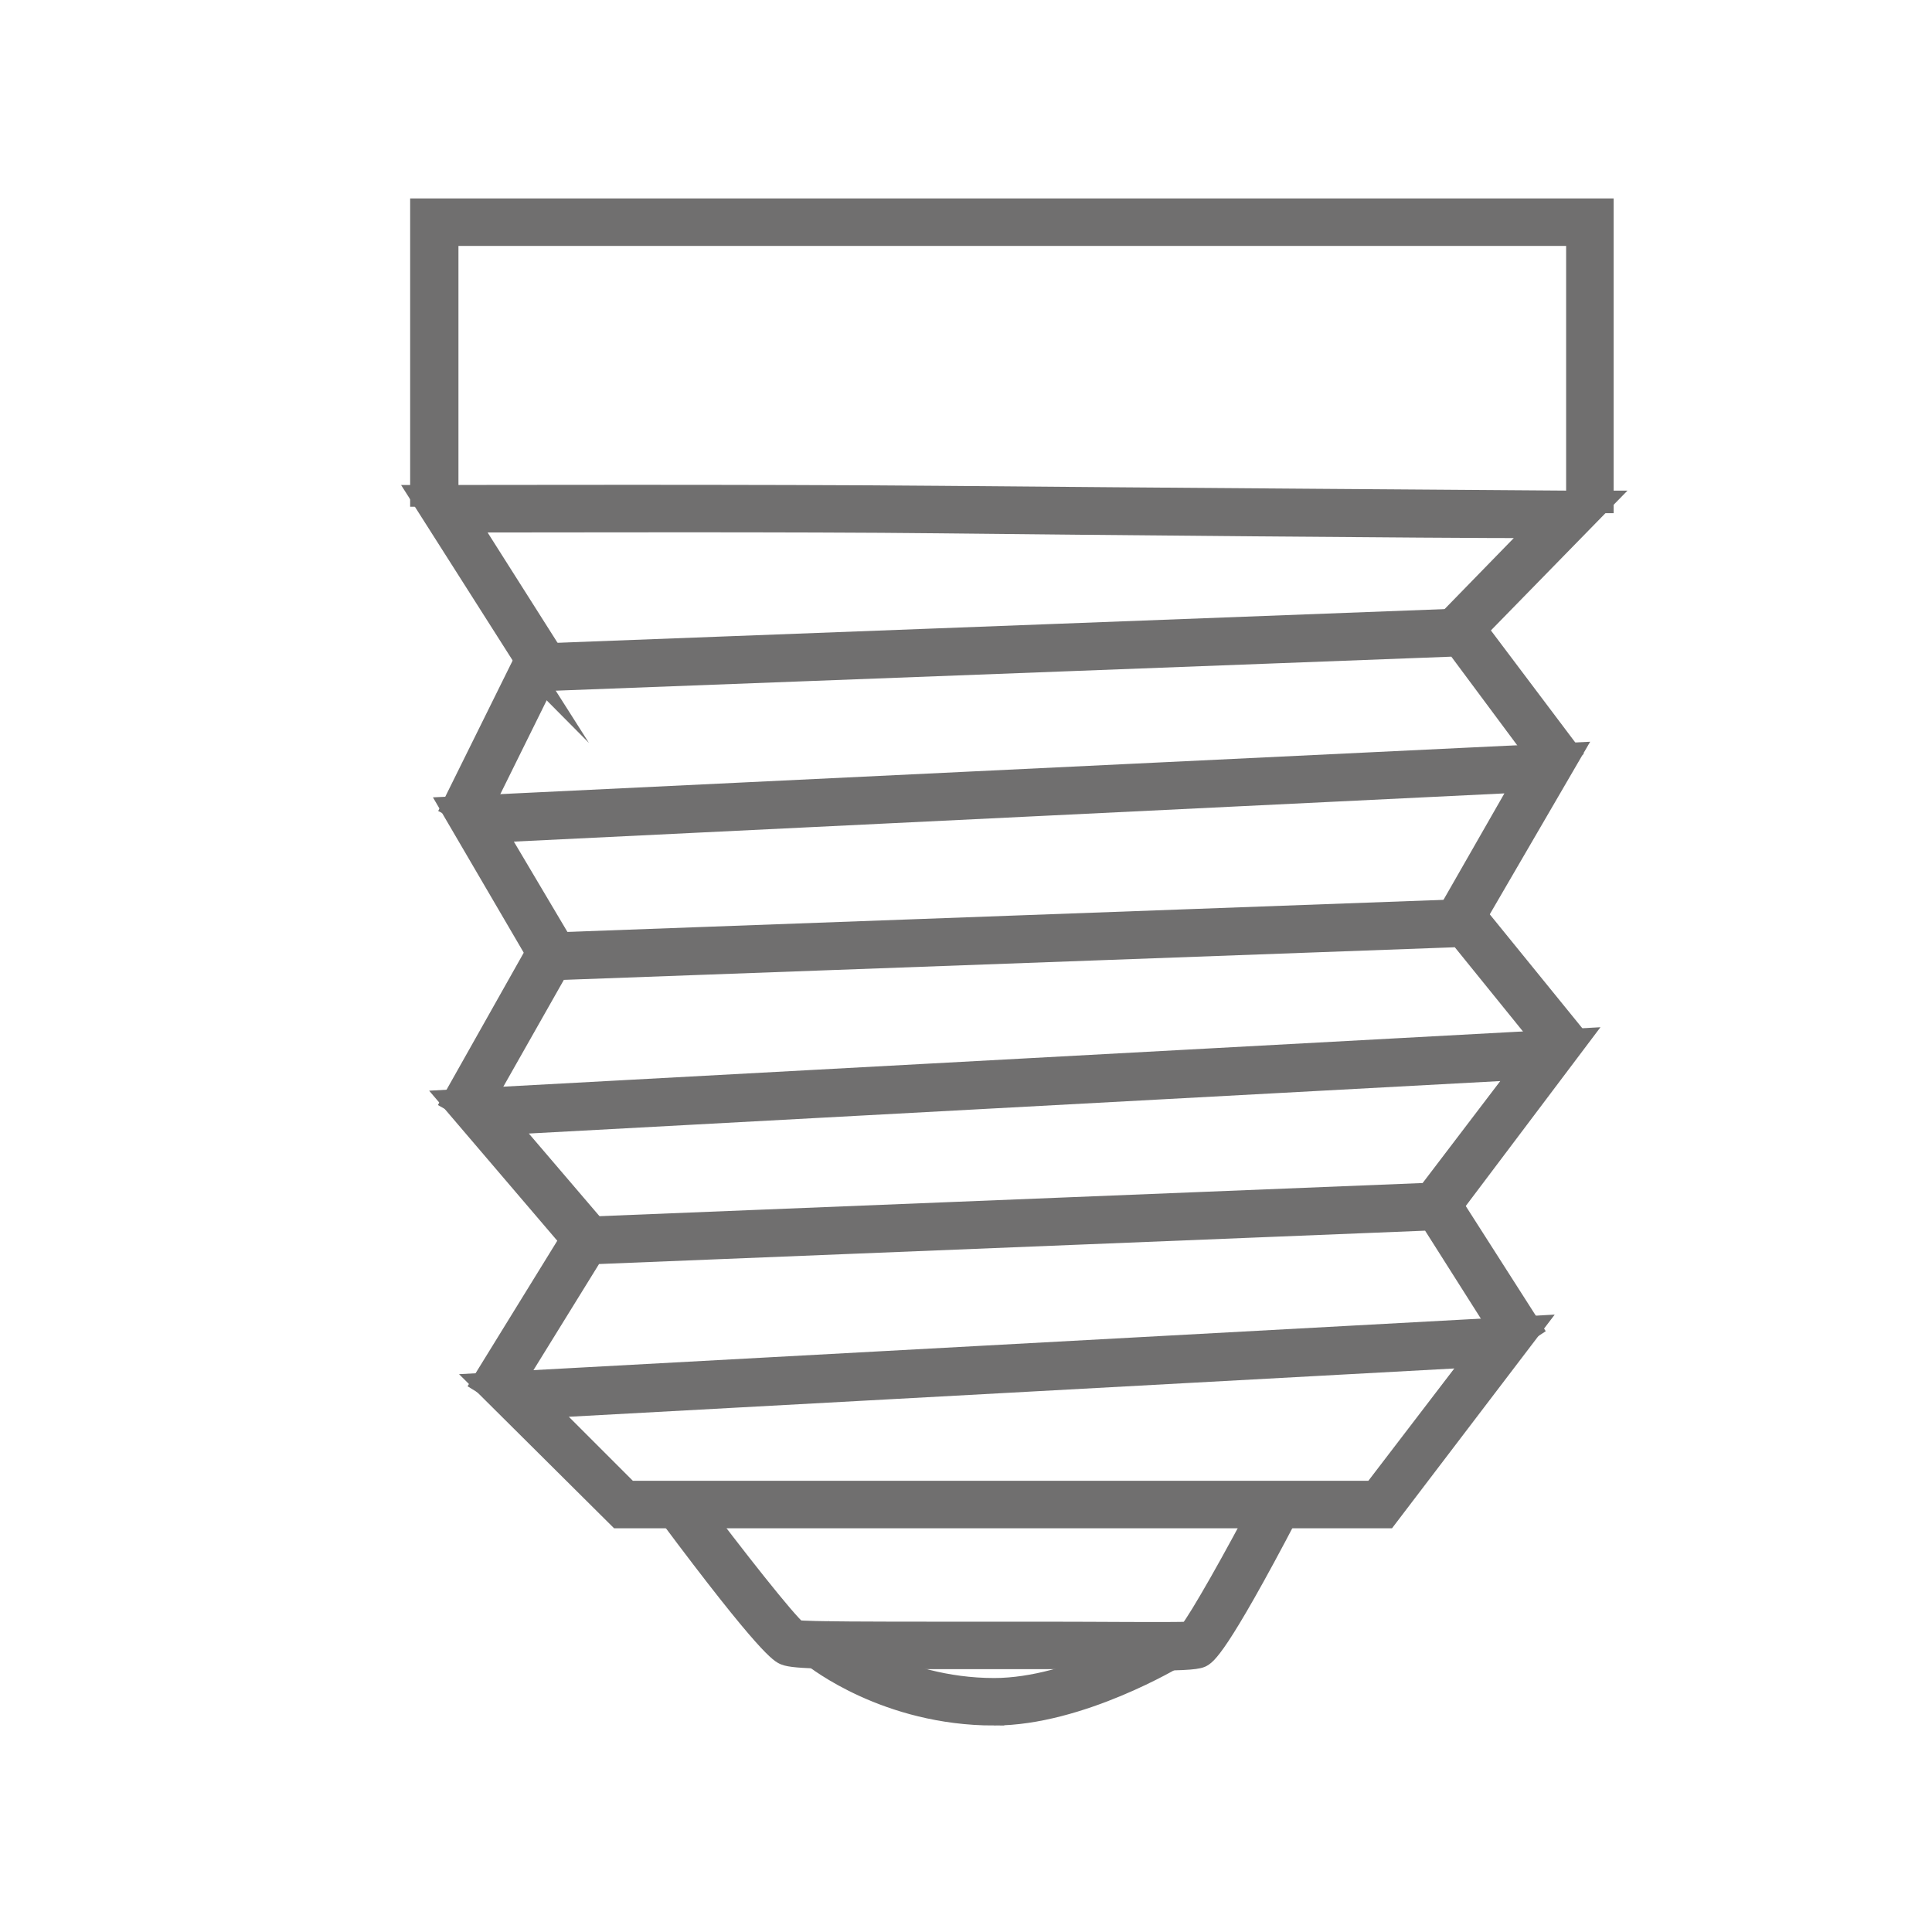 <?xml version="1.0" encoding="UTF-8"?><svg id="Capa_1" xmlns="http://www.w3.org/2000/svg" viewBox="0 0 24 24"><defs><style>.cls-1{fill:#706f6f;stroke:#706f6f;stroke-miterlimit:10;stroke-width:.25px;}</style></defs><path class="cls-1" d="M14.04,20.61c-.27,0-.61,0-1.06,0-.32,0-.62,0-.85,0h-.51c-1.3,0-1.75,0-1.87-.05-.05-.02-.2-.07-1.46-1.76l.28-.21c.56.75,1.21,1.57,1.33,1.66.11.02,1.08.02,1.73.02h.51c.23,0,.53,0,.85,0,.63,0,1.57.01,1.78,0,.13-.16.57-.94.94-1.65l.31.16c-.9,1.72-1.04,1.78-1.1,1.81-.07.03-.27.04-.87.04Z"/><path class="cls-1" d="M12.35,21.31c-1.34,0-2.22-.7-2.26-.73l.22-.27s.84.66,2.04.66c.98,0,2.07-.67,2.08-.67l.18.29s-1.19.72-2.26.72Z"/><path class="cls-1" d="M17.23,18.86H7.68l-1.69-1.68,13.06-.71-1.82,2.39ZM7.82,18.52h9.24l1.27-1.66-11.55.63,1.04,1.04Z"/><path class="cls-1" d="M6.59,8.32l-1.38-2.17h.31s4.01-.01,6.16.01c2.17.02,7.84.06,7.84.06h.4s-1.7,1.74-1.7,1.74l-.25-.24,1.13-1.16c-1.33,0-5.62-.04-7.43-.06-1.79-.02-4.86-.01-5.84-.01l1.04,1.64-.29.18Z"/><polygon class="cls-1" points="5.92 10.18 5.61 10.02 6.55 8.12 6.66 8.12 18.25 7.68 19.5 9.34 19.22 9.55 18.09 8.03 6.77 8.46 5.92 10.18"/><polygon class="cls-1" points="6.73 11.97 5.59 10.02 19.53 9.35 18.25 11.55 17.96 11.38 18.91 9.72 6.17 10.34 7.03 11.79 6.73 11.97"/><polygon class="cls-1" points="7.11 15.44 5.59 13.66 19.62 12.9 18 15.05 17.72 14.84 18.9 13.29 6.31 13.97 7.37 15.21 7.11 15.44"/><polygon class="cls-1" points="6.27 17.36 5.98 17.18 7.17 15.25 7.27 15.24 17.95 14.81 19.03 16.5 18.74 16.69 17.77 15.16 7.37 15.58 6.27 17.36"/><polygon class="cls-1" points="5.91 13.85 5.61 13.68 6.72 11.71 6.82 11.71 18.29 11.29 19.59 12.89 19.32 13.11 18.13 11.64 6.93 12.05 5.91 13.85"/><polygon class="cls-1" points="19.92 6.25 19.58 6.25 19.58 2.93 5.57 2.93 5.57 6.17 5.22 6.17 5.22 2.59 19.92 2.59 19.92 6.25"/></svg>